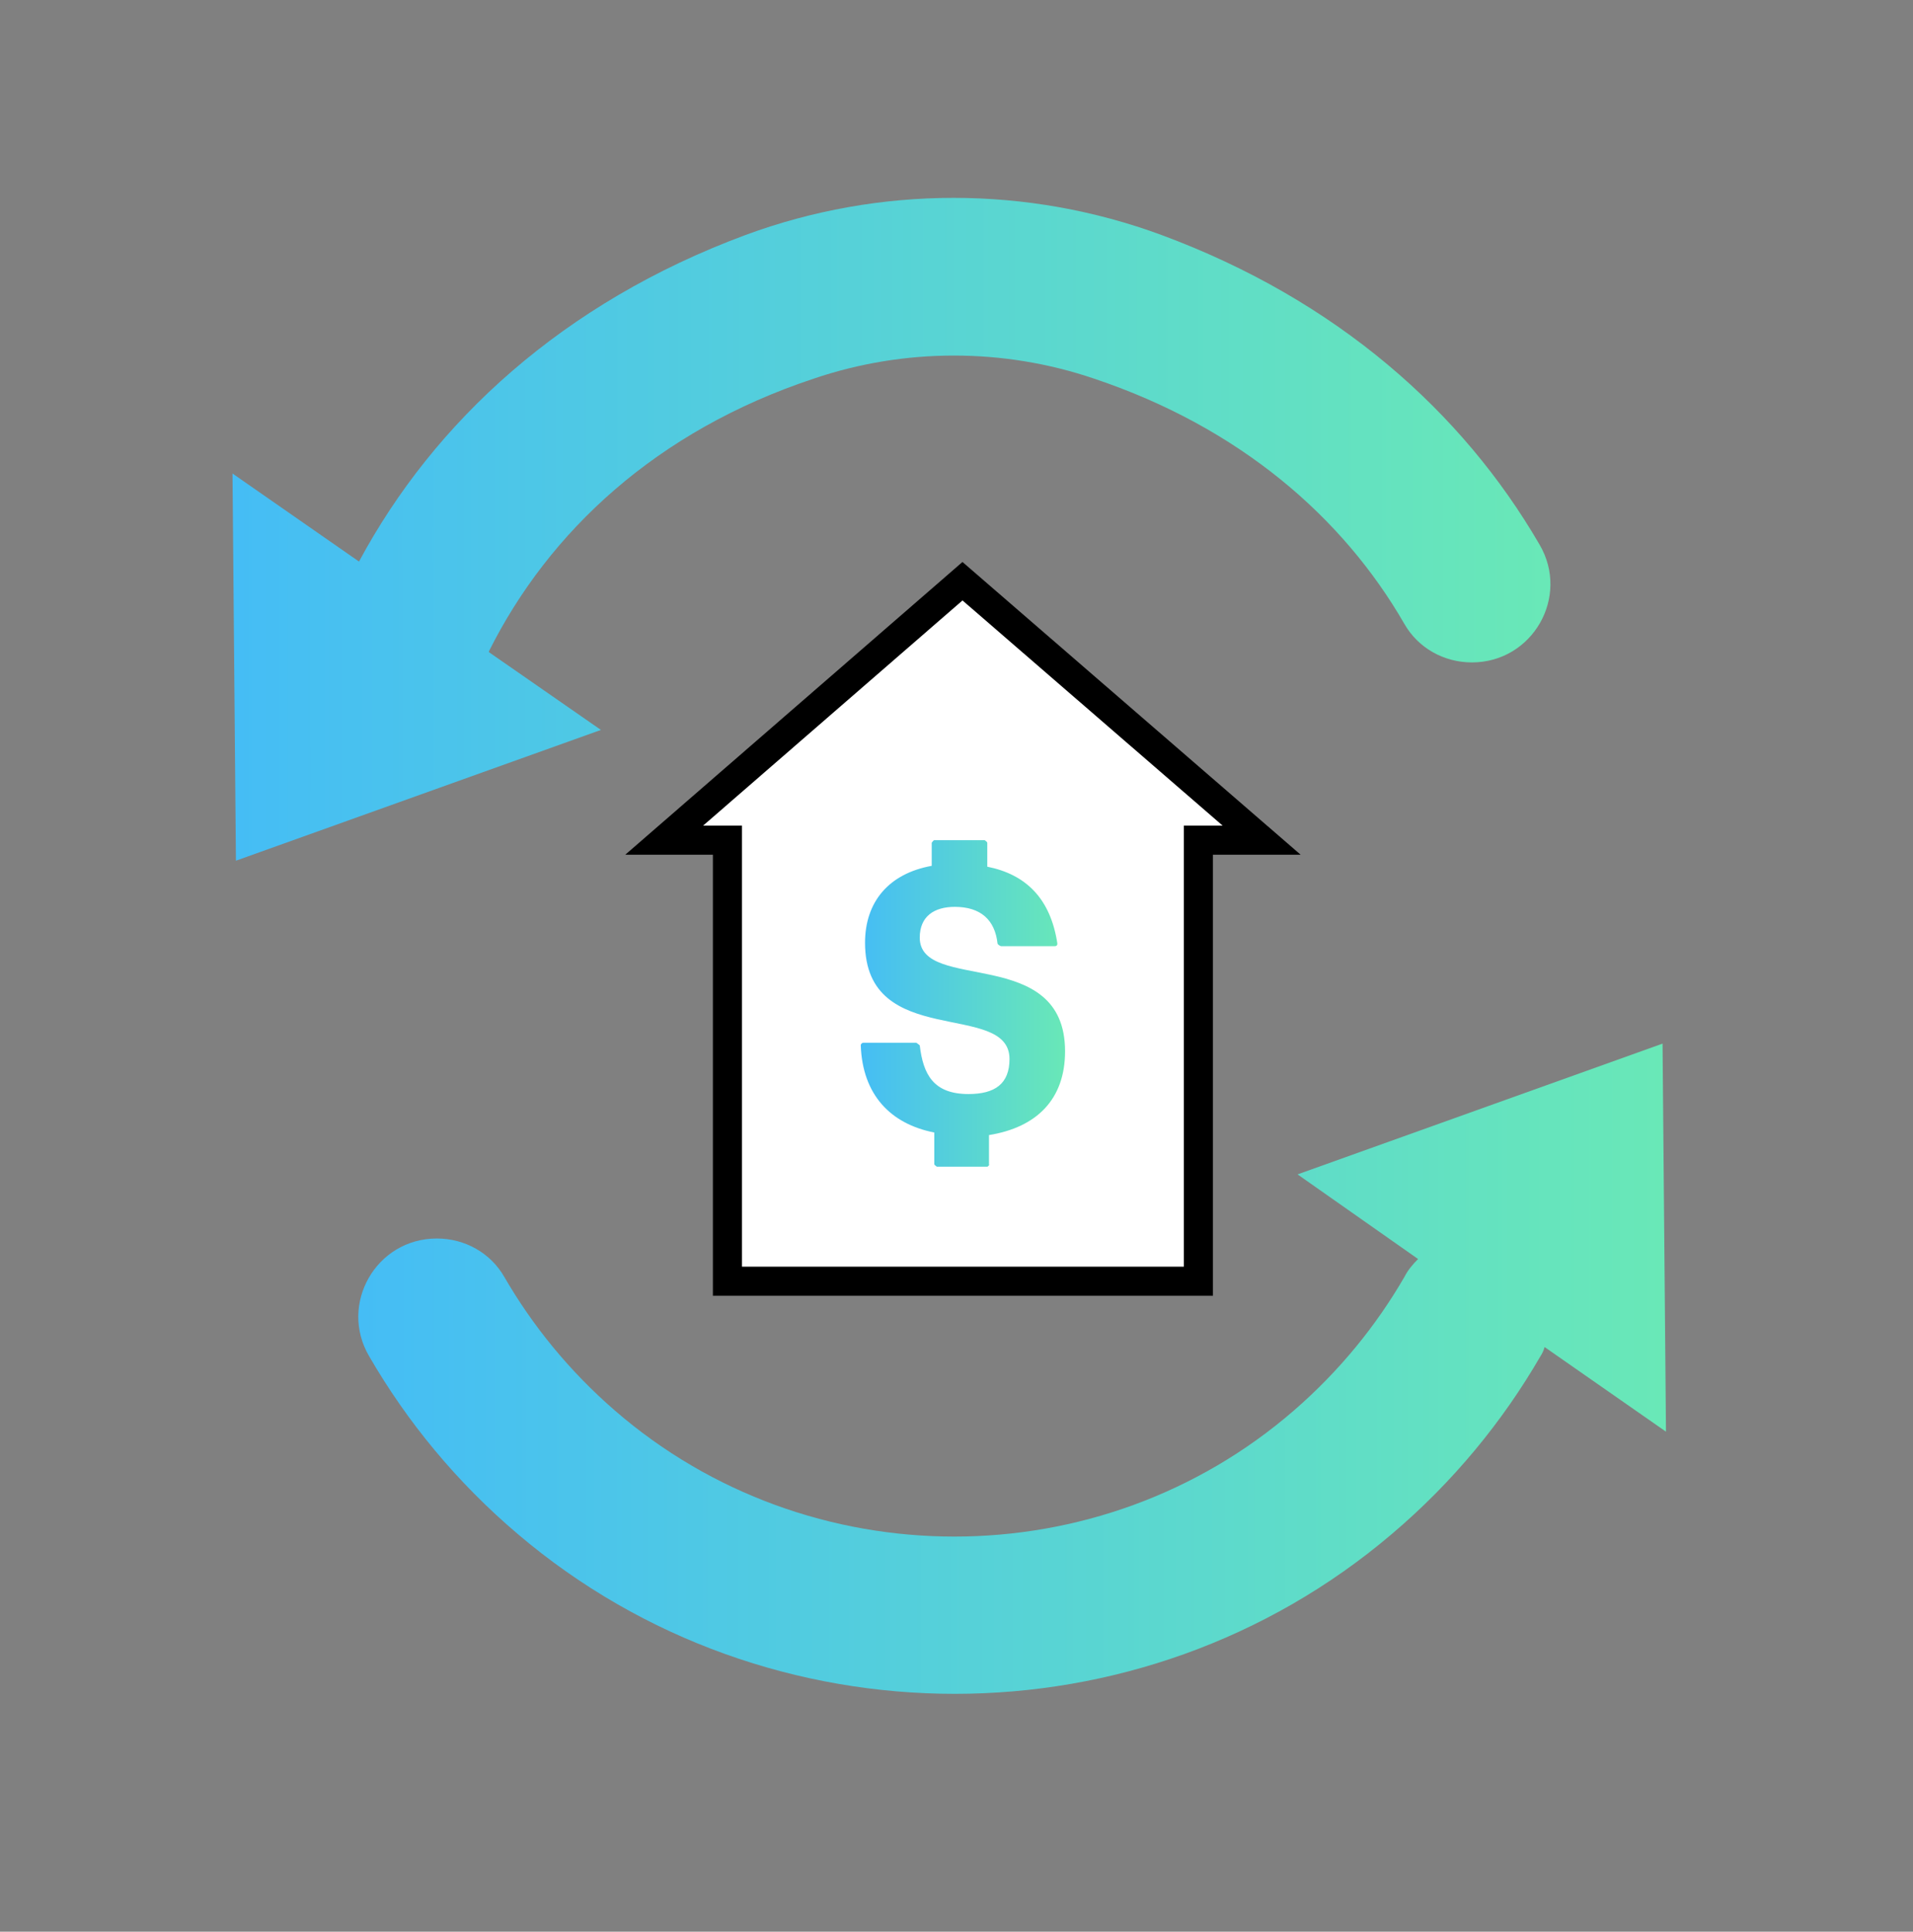<?xml version="1.0" encoding="UTF-8"?>
<svg id="icon_automated" xmlns="http://www.w3.org/2000/svg" xmlns:xlink="http://www.w3.org/1999/xlink" viewBox="0 0 22.38 22.6">
  <rect x="0" y="0" width="22.38" height="22.6" fill="#808080" stroke="none"/>
  <defs>
    <linearGradient id="linear-gradient" x1="2.73" y1="6.19" x2="18.14" y2="6.19" gradientUnits="userSpaceOnUse">
      <stop offset="0" stop-color="#45bdf5"/>
      <stop offset="1" stop-color="#69e8b7"/>
    </linearGradient>
    <linearGradient id="linear-gradient-2" x1="4.19" y1="16" x2="19.49" y2="16" xlink:href="#linear-gradient"/>
    <linearGradient id="linear-gradient-3" x1="10.06" y1="11.74" x2="12.47" y2="11.74" xlink:href="#linear-gradient"/>
  </defs>
  <g>
    <path d="M5.72,7.62c.7-1.4,1.96-2.58,3.8-3.19,1.06-.36,2.22-.36,3.28,0,1.7.57,2.91,1.62,3.63,2.87.16.28.46.45.79.45h0c.71,0,1.15-.77.79-1.38-.9-1.55-2.37-2.86-4.42-3.62-1.57-.58-3.3-.58-4.87,0-2.13.79-3.64,2.18-4.52,3.82l-1.48-1.03.04,4.53,4.27-1.53-1.31-.91Z" fill="url(#linear-gradient)"/>
    <path d="M19.49,16.74l-.04-4.53-4.27,1.53,1.41.99c-.06.06-.12.13-.16.21-.33.57-.76,1.1-1.29,1.56-2.27,1.97-5.68,1.97-7.95,0-.53-.46-.96-.99-1.29-1.56-.16-.28-.46-.45-.79-.45h0c-.71,0-1.15.77-.79,1.38.44.76,1.02,1.47,1.74,2.08,2.93,2.49,7.29,2.49,10.22,0,.72-.61,1.3-1.32,1.74-2.08.02-.03.04-.07.05-.11l1.42.99Z" fill="url(#linear-gradient-2)"/>
  </g>
  <polygon points="14.76 9.83 11.26 6.8 7.77 9.83 8.51 9.83 8.51 14.99 14.02 14.99 14.02 9.83 14.76 9.83" fill="#fff" stroke="#000" stroke-miterlimit="10" stroke-width=".34"/>
  <path d="M11.58,13.62s-.02.03-.03.03h-.59s-.03-.02-.03-.03v-.37c-.51-.1-.84-.44-.86-1.02,0-.02.02-.03.03-.03h.62s.03.02.04.03c.04.34.16.57.57.57.31,0,.48-.12.48-.41,0-.69-1.69-.1-1.69-1.36,0-.48.28-.81.78-.9v-.27s.02-.03.03-.03h.59s.03.02.03.03v.28c.45.09.74.37.82.9,0,.02-.01.03-.03.03h-.63s-.03-.01-.04-.03c-.03-.28-.2-.43-.5-.43-.24,0-.41.11-.41.36,0,.65,1.7.08,1.7,1.33,0,.56-.33.89-.89.98v.35Z" fill="url(#linear-gradient-3)"/>
</svg>